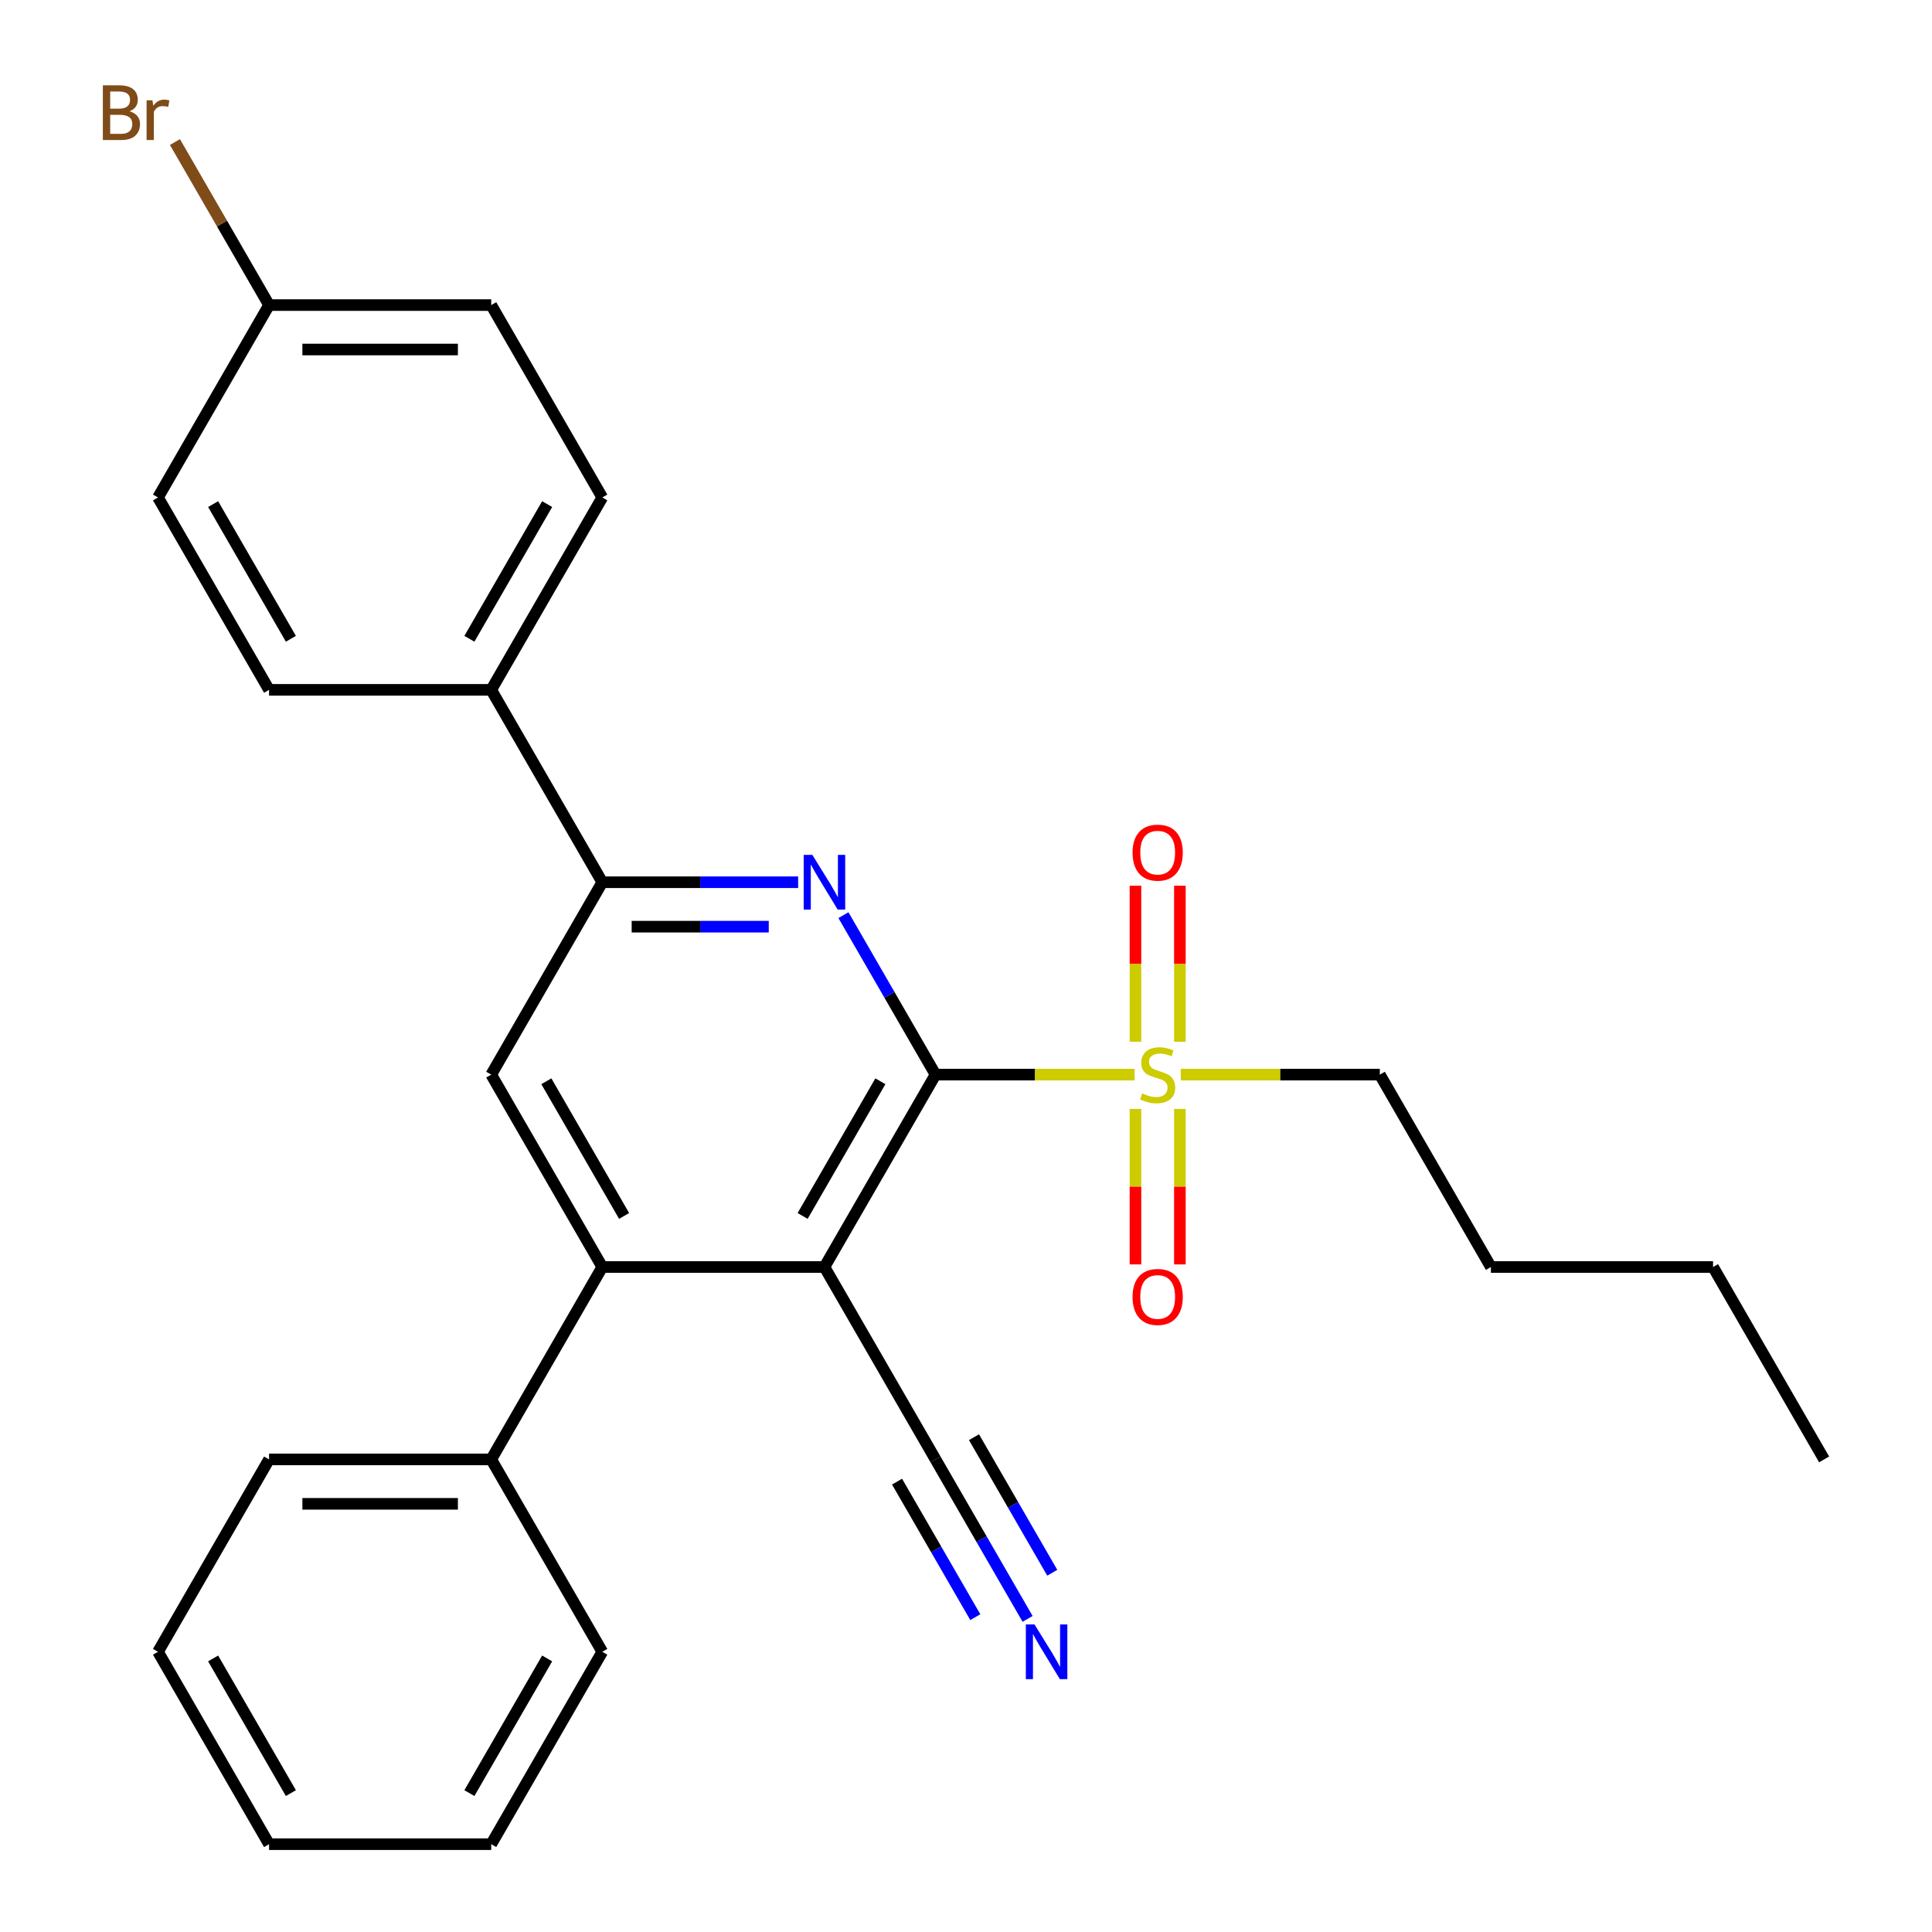 <?xml version='1.0' encoding='iso-8859-1'?>
<svg version='1.1' baseProfile='full'
              xmlns='http://www.w3.org/2000/svg'
                      xmlns:rdkit='http://www.rdkit.org/xml'
                      xmlns:xlink='http://www.w3.org/1999/xlink'
                  xml:space='preserve'
width='1000px' height='1000px' viewBox='0 0 1000 1000'>
<!-- END OF HEADER -->
<rect style='opacity:1.0;fill:#FFFFFF;stroke:none' width='1000' height='1000' x='0' y='0'> </rect>
<path class='bond-0' d='M 484.224,556.225 L 426.731,655.805' style='fill:none;fill-rule:evenodd;stroke:#000000;stroke-width:6px;stroke-linecap:butt;stroke-linejoin:miter;stroke-opacity:1' />
<path class='bond-0' d='M 455.684,559.664 L 415.439,629.37' style='fill:none;fill-rule:evenodd;stroke:#000000;stroke-width:6px;stroke-linecap:butt;stroke-linejoin:miter;stroke-opacity:1' />
<path class='bond-1' d='M 484.224,556.225 L 535.739,556.225' style='fill:none;fill-rule:evenodd;stroke:#000000;stroke-width:6px;stroke-linecap:butt;stroke-linejoin:miter;stroke-opacity:1' />
<path class='bond-1' d='M 535.739,556.225 L 587.254,556.225' style='fill:none;fill-rule:evenodd;stroke:#CCCC00;stroke-width:6px;stroke-linecap:butt;stroke-linejoin:miter;stroke-opacity:1' />
<path class='bond-2' d='M 484.224,556.225 L 460.395,514.952' style='fill:none;fill-rule:evenodd;stroke:#000000;stroke-width:6px;stroke-linecap:butt;stroke-linejoin:miter;stroke-opacity:1' />
<path class='bond-2' d='M 460.395,514.952 L 436.566,473.68' style='fill:none;fill-rule:evenodd;stroke:#0000FF;stroke-width:6px;stroke-linecap:butt;stroke-linejoin:miter;stroke-opacity:1' />
<path class='bond-3' d='M 426.731,655.805 L 311.746,655.805' style='fill:none;fill-rule:evenodd;stroke:#000000;stroke-width:6px;stroke-linecap:butt;stroke-linejoin:miter;stroke-opacity:1' />
<path class='bond-6' d='M 426.731,655.805 L 484.224,755.385' style='fill:none;fill-rule:evenodd;stroke:#000000;stroke-width:6px;stroke-linecap:butt;stroke-linejoin:miter;stroke-opacity:1' />
<path class='bond-8' d='M 587.711,573.98 L 587.711,614.22' style='fill:none;fill-rule:evenodd;stroke:#CCCC00;stroke-width:6px;stroke-linecap:butt;stroke-linejoin:miter;stroke-opacity:1' />
<path class='bond-8' d='M 587.711,614.22 L 587.711,654.46' style='fill:none;fill-rule:evenodd;stroke:#FF0000;stroke-width:6px;stroke-linecap:butt;stroke-linejoin:miter;stroke-opacity:1' />
<path class='bond-8' d='M 610.708,573.98 L 610.708,614.22' style='fill:none;fill-rule:evenodd;stroke:#CCCC00;stroke-width:6px;stroke-linecap:butt;stroke-linejoin:miter;stroke-opacity:1' />
<path class='bond-8' d='M 610.708,614.22 L 610.708,654.46' style='fill:none;fill-rule:evenodd;stroke:#FF0000;stroke-width:6px;stroke-linecap:butt;stroke-linejoin:miter;stroke-opacity:1' />
<path class='bond-9' d='M 610.708,539.231 L 610.708,498.84' style='fill:none;fill-rule:evenodd;stroke:#CCCC00;stroke-width:6px;stroke-linecap:butt;stroke-linejoin:miter;stroke-opacity:1' />
<path class='bond-9' d='M 610.708,498.84 L 610.708,458.45' style='fill:none;fill-rule:evenodd;stroke:#FF0000;stroke-width:6px;stroke-linecap:butt;stroke-linejoin:miter;stroke-opacity:1' />
<path class='bond-9' d='M 587.711,539.231 L 587.711,498.84' style='fill:none;fill-rule:evenodd;stroke:#CCCC00;stroke-width:6px;stroke-linecap:butt;stroke-linejoin:miter;stroke-opacity:1' />
<path class='bond-9' d='M 587.711,498.84 L 587.711,458.45' style='fill:none;fill-rule:evenodd;stroke:#FF0000;stroke-width:6px;stroke-linecap:butt;stroke-linejoin:miter;stroke-opacity:1' />
<path class='bond-14' d='M 611.164,556.225 L 662.679,556.225' style='fill:none;fill-rule:evenodd;stroke:#CCCC00;stroke-width:6px;stroke-linecap:butt;stroke-linejoin:miter;stroke-opacity:1' />
<path class='bond-14' d='M 662.679,556.225 L 714.194,556.225' style='fill:none;fill-rule:evenodd;stroke:#000000;stroke-width:6px;stroke-linecap:butt;stroke-linejoin:miter;stroke-opacity:1' />
<path class='bond-4' d='M 413.117,456.645 L 362.431,456.645' style='fill:none;fill-rule:evenodd;stroke:#0000FF;stroke-width:6px;stroke-linecap:butt;stroke-linejoin:miter;stroke-opacity:1' />
<path class='bond-4' d='M 362.431,456.645 L 311.746,456.645' style='fill:none;fill-rule:evenodd;stroke:#000000;stroke-width:6px;stroke-linecap:butt;stroke-linejoin:miter;stroke-opacity:1' />
<path class='bond-4' d='M 397.911,479.642 L 362.431,479.642' style='fill:none;fill-rule:evenodd;stroke:#0000FF;stroke-width:6px;stroke-linecap:butt;stroke-linejoin:miter;stroke-opacity:1' />
<path class='bond-4' d='M 362.431,479.642 L 326.952,479.642' style='fill:none;fill-rule:evenodd;stroke:#000000;stroke-width:6px;stroke-linecap:butt;stroke-linejoin:miter;stroke-opacity:1' />
<path class='bond-11' d='M 311.746,655.805 L 254.254,755.385' style='fill:none;fill-rule:evenodd;stroke:#000000;stroke-width:6px;stroke-linecap:butt;stroke-linejoin:miter;stroke-opacity:1' />
<path class='bond-27' d='M 311.746,655.805 L 254.254,556.225' style='fill:none;fill-rule:evenodd;stroke:#000000;stroke-width:6px;stroke-linecap:butt;stroke-linejoin:miter;stroke-opacity:1' />
<path class='bond-27' d='M 323.038,629.37 L 282.793,559.664' style='fill:none;fill-rule:evenodd;stroke:#000000;stroke-width:6px;stroke-linecap:butt;stroke-linejoin:miter;stroke-opacity:1' />
<path class='bond-5' d='M 311.746,456.645 L 254.254,556.225' style='fill:none;fill-rule:evenodd;stroke:#000000;stroke-width:6px;stroke-linecap:butt;stroke-linejoin:miter;stroke-opacity:1' />
<path class='bond-10' d='M 311.746,456.645 L 254.254,357.065' style='fill:none;fill-rule:evenodd;stroke:#000000;stroke-width:6px;stroke-linecap:butt;stroke-linejoin:miter;stroke-opacity:1' />
<path class='bond-7' d='M 484.224,755.385 L 508.053,796.658' style='fill:none;fill-rule:evenodd;stroke:#000000;stroke-width:6px;stroke-linecap:butt;stroke-linejoin:miter;stroke-opacity:1' />
<path class='bond-7' d='M 508.053,796.658 L 531.882,837.931' style='fill:none;fill-rule:evenodd;stroke:#0000FF;stroke-width:6px;stroke-linecap:butt;stroke-linejoin:miter;stroke-opacity:1' />
<path class='bond-7' d='M 464.308,766.884 L 484.562,801.966' style='fill:none;fill-rule:evenodd;stroke:#000000;stroke-width:6px;stroke-linecap:butt;stroke-linejoin:miter;stroke-opacity:1' />
<path class='bond-7' d='M 484.562,801.966 L 504.817,837.047' style='fill:none;fill-rule:evenodd;stroke:#0000FF;stroke-width:6px;stroke-linecap:butt;stroke-linejoin:miter;stroke-opacity:1' />
<path class='bond-7' d='M 504.14,743.887 L 524.394,778.969' style='fill:none;fill-rule:evenodd;stroke:#000000;stroke-width:6px;stroke-linecap:butt;stroke-linejoin:miter;stroke-opacity:1' />
<path class='bond-7' d='M 524.394,778.969 L 544.649,814.05' style='fill:none;fill-rule:evenodd;stroke:#0000FF;stroke-width:6px;stroke-linecap:butt;stroke-linejoin:miter;stroke-opacity:1' />
<path class='bond-12' d='M 254.254,357.065 L 311.746,257.485' style='fill:none;fill-rule:evenodd;stroke:#000000;stroke-width:6px;stroke-linecap:butt;stroke-linejoin:miter;stroke-opacity:1' />
<path class='bond-12' d='M 242.961,330.629 L 283.206,260.923' style='fill:none;fill-rule:evenodd;stroke:#000000;stroke-width:6px;stroke-linecap:butt;stroke-linejoin:miter;stroke-opacity:1' />
<path class='bond-13' d='M 254.254,357.065 L 139.268,357.065' style='fill:none;fill-rule:evenodd;stroke:#000000;stroke-width:6px;stroke-linecap:butt;stroke-linejoin:miter;stroke-opacity:1' />
<path class='bond-19' d='M 254.254,755.385 L 139.268,755.385' style='fill:none;fill-rule:evenodd;stroke:#000000;stroke-width:6px;stroke-linecap:butt;stroke-linejoin:miter;stroke-opacity:1' />
<path class='bond-19' d='M 237.006,778.382 L 156.516,778.382' style='fill:none;fill-rule:evenodd;stroke:#000000;stroke-width:6px;stroke-linecap:butt;stroke-linejoin:miter;stroke-opacity:1' />
<path class='bond-20' d='M 254.254,755.385 L 311.746,854.965' style='fill:none;fill-rule:evenodd;stroke:#000000;stroke-width:6px;stroke-linecap:butt;stroke-linejoin:miter;stroke-opacity:1' />
<path class='bond-17' d='M 311.746,257.485 L 254.254,157.905' style='fill:none;fill-rule:evenodd;stroke:#000000;stroke-width:6px;stroke-linecap:butt;stroke-linejoin:miter;stroke-opacity:1' />
<path class='bond-16' d='M 139.268,357.065 L 81.776,257.485' style='fill:none;fill-rule:evenodd;stroke:#000000;stroke-width:6px;stroke-linecap:butt;stroke-linejoin:miter;stroke-opacity:1' />
<path class='bond-16' d='M 150.56,330.629 L 110.316,260.923' style='fill:none;fill-rule:evenodd;stroke:#000000;stroke-width:6px;stroke-linecap:butt;stroke-linejoin:miter;stroke-opacity:1' />
<path class='bond-21' d='M 714.194,556.225 L 771.687,655.805' style='fill:none;fill-rule:evenodd;stroke:#000000;stroke-width:6px;stroke-linecap:butt;stroke-linejoin:miter;stroke-opacity:1' />
<path class='bond-15' d='M 139.268,157.905 L 81.776,257.485' style='fill:none;fill-rule:evenodd;stroke:#000000;stroke-width:6px;stroke-linecap:butt;stroke-linejoin:miter;stroke-opacity:1' />
<path class='bond-18' d='M 139.268,157.905 L 114.909,115.714' style='fill:none;fill-rule:evenodd;stroke:#000000;stroke-width:6px;stroke-linecap:butt;stroke-linejoin:miter;stroke-opacity:1' />
<path class='bond-18' d='M 114.909,115.714 L 90.55,73.523' style='fill:none;fill-rule:evenodd;stroke:#7F4C19;stroke-width:6px;stroke-linecap:butt;stroke-linejoin:miter;stroke-opacity:1' />
<path class='bond-28' d='M 139.268,157.905 L 254.254,157.905' style='fill:none;fill-rule:evenodd;stroke:#000000;stroke-width:6px;stroke-linecap:butt;stroke-linejoin:miter;stroke-opacity:1' />
<path class='bond-28' d='M 156.516,180.902 L 237.006,180.902' style='fill:none;fill-rule:evenodd;stroke:#000000;stroke-width:6px;stroke-linecap:butt;stroke-linejoin:miter;stroke-opacity:1' />
<path class='bond-24' d='M 139.268,755.385 L 81.776,854.965' style='fill:none;fill-rule:evenodd;stroke:#000000;stroke-width:6px;stroke-linecap:butt;stroke-linejoin:miter;stroke-opacity:1' />
<path class='bond-25' d='M 311.746,854.965 L 254.254,954.545' style='fill:none;fill-rule:evenodd;stroke:#000000;stroke-width:6px;stroke-linecap:butt;stroke-linejoin:miter;stroke-opacity:1' />
<path class='bond-25' d='M 283.206,858.404 L 242.961,928.11' style='fill:none;fill-rule:evenodd;stroke:#000000;stroke-width:6px;stroke-linecap:butt;stroke-linejoin:miter;stroke-opacity:1' />
<path class='bond-22' d='M 771.687,655.805 L 886.672,655.805' style='fill:none;fill-rule:evenodd;stroke:#000000;stroke-width:6px;stroke-linecap:butt;stroke-linejoin:miter;stroke-opacity:1' />
<path class='bond-23' d='M 886.672,655.805 L 944.165,755.385' style='fill:none;fill-rule:evenodd;stroke:#000000;stroke-width:6px;stroke-linecap:butt;stroke-linejoin:miter;stroke-opacity:1' />
<path class='bond-29' d='M 81.776,854.965 L 139.268,954.545' style='fill:none;fill-rule:evenodd;stroke:#000000;stroke-width:6px;stroke-linecap:butt;stroke-linejoin:miter;stroke-opacity:1' />
<path class='bond-29' d='M 110.316,858.404 L 150.56,928.11' style='fill:none;fill-rule:evenodd;stroke:#000000;stroke-width:6px;stroke-linecap:butt;stroke-linejoin:miter;stroke-opacity:1' />
<path class='bond-26' d='M 254.254,954.545 L 139.268,954.545' style='fill:none;fill-rule:evenodd;stroke:#000000;stroke-width:6px;stroke-linecap:butt;stroke-linejoin:miter;stroke-opacity:1' />
<path  class='atom-2' d='M 591.209 565.945
Q 591.529 566.065, 592.849 566.625
Q 594.169 567.185, 595.609 567.545
Q 597.089 567.865, 598.529 567.865
Q 601.209 567.865, 602.769 566.585
Q 604.329 565.265, 604.329 562.985
Q 604.329 561.425, 603.529 560.465
Q 602.769 559.505, 601.569 558.985
Q 600.369 558.465, 598.369 557.865
Q 595.849 557.105, 594.329 556.385
Q 592.849 555.665, 591.769 554.145
Q 590.729 552.625, 590.729 550.065
Q 590.729 546.505, 593.129 544.305
Q 595.569 542.105, 600.369 542.105
Q 603.649 542.105, 607.369 543.665
L 606.449 546.745
Q 603.049 545.345, 600.489 545.345
Q 597.729 545.345, 596.209 546.505
Q 594.689 547.625, 594.729 549.585
Q 594.729 551.105, 595.489 552.025
Q 596.289 552.945, 597.409 553.465
Q 598.569 553.985, 600.489 554.585
Q 603.049 555.385, 604.569 556.185
Q 606.089 556.985, 607.169 558.625
Q 608.289 560.225, 608.289 562.985
Q 608.289 566.905, 605.649 569.025
Q 603.049 571.105, 598.689 571.105
Q 596.169 571.105, 594.249 570.545
Q 592.369 570.025, 590.129 569.105
L 591.209 565.945
' fill='#CCCC00'/>
<path  class='atom-3' d='M 420.471 442.485
L 429.751 457.485
Q 430.671 458.965, 432.151 461.645
Q 433.631 464.325, 433.711 464.485
L 433.711 442.485
L 437.471 442.485
L 437.471 470.805
L 433.591 470.805
L 423.631 454.405
Q 422.471 452.485, 421.231 450.285
Q 420.031 448.085, 419.671 447.405
L 419.671 470.805
L 415.991 470.805
L 415.991 442.485
L 420.471 442.485
' fill='#0000FF'/>
<path  class='atom-8' d='M 535.456 840.805
L 544.736 855.805
Q 545.656 857.285, 547.136 859.965
Q 548.616 862.645, 548.696 862.805
L 548.696 840.805
L 552.456 840.805
L 552.456 869.125
L 548.576 869.125
L 538.616 852.725
Q 537.456 850.805, 536.216 848.605
Q 535.016 846.405, 534.656 845.725
L 534.656 869.125
L 530.976 869.125
L 530.976 840.805
L 535.456 840.805
' fill='#0000FF'/>
<path  class='atom-9' d='M 586.209 671.29
Q 586.209 664.49, 589.569 660.69
Q 592.929 656.89, 599.209 656.89
Q 605.489 656.89, 608.849 660.69
Q 612.209 664.49, 612.209 671.29
Q 612.209 678.17, 608.809 682.09
Q 605.409 685.97, 599.209 685.97
Q 592.969 685.97, 589.569 682.09
Q 586.209 678.21, 586.209 671.29
M 599.209 682.77
Q 603.529 682.77, 605.849 679.89
Q 608.209 676.97, 608.209 671.29
Q 608.209 665.73, 605.849 662.93
Q 603.529 660.09, 599.209 660.09
Q 594.889 660.09, 592.529 662.89
Q 590.209 665.69, 590.209 671.29
Q 590.209 677.01, 592.529 679.89
Q 594.889 682.77, 599.209 682.77
' fill='#FF0000'/>
<path  class='atom-10' d='M 586.209 441.32
Q 586.209 434.52, 589.569 430.72
Q 592.929 426.92, 599.209 426.92
Q 605.489 426.92, 608.849 430.72
Q 612.209 434.52, 612.209 441.32
Q 612.209 448.2, 608.809 452.12
Q 605.409 456, 599.209 456
Q 592.969 456, 589.569 452.12
Q 586.209 448.24, 586.209 441.32
M 599.209 452.8
Q 603.529 452.8, 605.849 449.92
Q 608.209 447, 608.209 441.32
Q 608.209 435.76, 605.849 432.96
Q 603.529 430.12, 599.209 430.12
Q 594.889 430.12, 592.529 432.92
Q 590.209 435.72, 590.209 441.32
Q 590.209 447.04, 592.529 449.92
Q 594.889 452.8, 599.209 452.8
' fill='#FF0000'/>
<path  class='atom-19' d='M 66.996 57.605
Q 69.716 58.365, 71.076 60.045
Q 72.476 61.685, 72.476 64.125
Q 72.476 68.045, 69.956 70.285
Q 67.476 72.485, 62.756 72.485
L 53.236 72.485
L 53.236 44.165
L 61.596 44.165
Q 66.436 44.165, 68.876 46.125
Q 71.316 48.085, 71.316 51.685
Q 71.316 55.965, 66.996 57.605
M 57.036 47.365
L 57.036 56.245
L 61.596 56.245
Q 64.396 56.245, 65.836 55.125
Q 67.316 53.965, 67.316 51.685
Q 67.316 47.365, 61.596 47.365
L 57.036 47.365
M 62.756 69.285
Q 65.516 69.285, 66.996 67.965
Q 68.476 66.645, 68.476 64.125
Q 68.476 61.805, 66.836 60.645
Q 65.236 59.445, 62.156 59.445
L 57.036 59.445
L 57.036 69.285
L 62.756 69.285
' fill='#7F4C19'/>
<path  class='atom-19' d='M 78.916 51.925
L 79.356 54.765
Q 81.516 51.565, 85.036 51.565
Q 86.156 51.565, 87.676 51.965
L 87.076 55.325
Q 85.356 54.925, 84.396 54.925
Q 82.716 54.925, 81.596 55.605
Q 80.516 56.245, 79.636 57.805
L 79.636 72.485
L 75.876 72.485
L 75.876 51.925
L 78.916 51.925
' fill='#7F4C19'/>
</svg>
